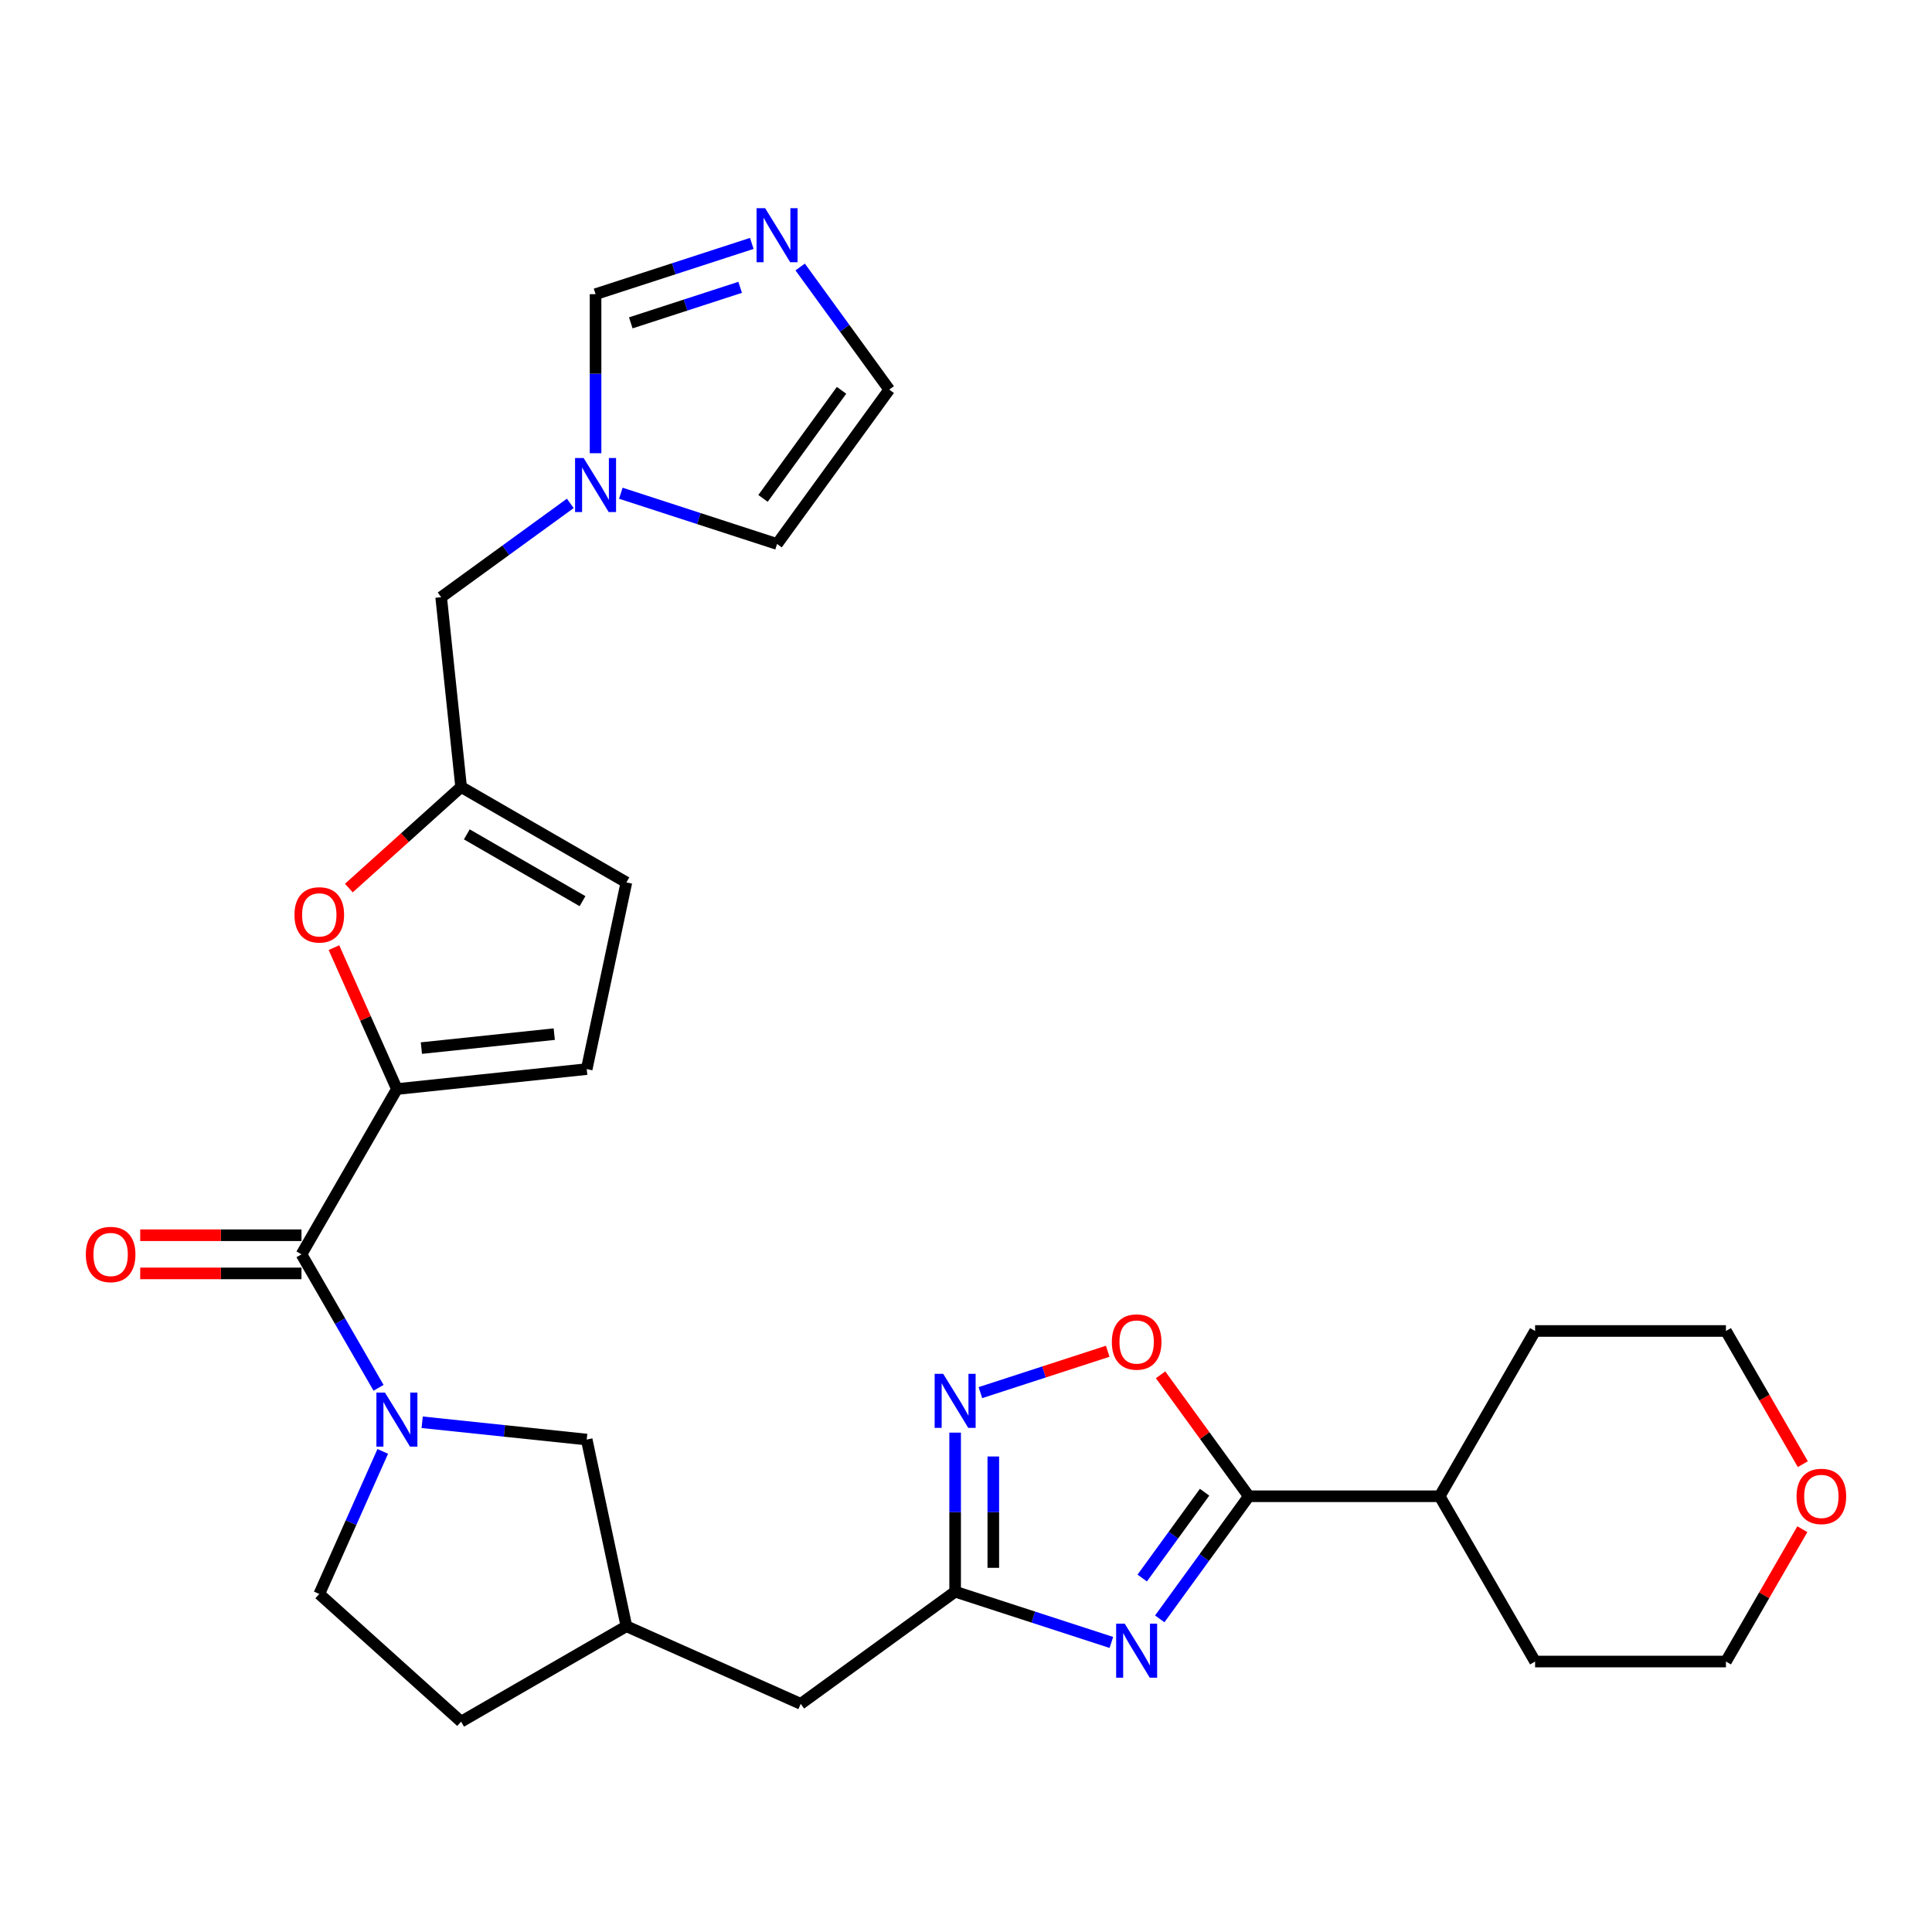 <?xml version='1.0' encoding='iso-8859-1'?>
<svg version='1.1' baseProfile='full'
              xmlns='http://www.w3.org/2000/svg'
                      xmlns:rdkit='http://www.rdkit.org/xml'
                      xmlns:xlink='http://www.w3.org/1999/xlink'
                  xml:space='preserve'
width='1000px' height='1000px' viewBox='0 0 1000 1000'>
<!-- END OF HEADER -->
<rect style='opacity:1.0;fill:#FFFFFF;stroke:none' width='1000' height='1000' x='0' y='0'> </rect>
<path class='bond-3' d='M 600.282,837.92 L 623.335,806.19' style='fill:none;fill-rule:evenodd;stroke:#0000FF;stroke-width:6px;stroke-linecap:butt;stroke-linejoin:miter;stroke-opacity:1' />
<path class='bond-3' d='M 623.335,806.19 L 646.388,774.46' style='fill:none;fill-rule:evenodd;stroke:#000000;stroke-width:6px;stroke-linecap:butt;stroke-linejoin:miter;stroke-opacity:1' />
<path class='bond-3' d='M 591.214,816.788 L 607.351,794.577' style='fill:none;fill-rule:evenodd;stroke:#0000FF;stroke-width:6px;stroke-linecap:butt;stroke-linejoin:miter;stroke-opacity:1' />
<path class='bond-3' d='M 607.351,794.577 L 623.488,772.366' style='fill:none;fill-rule:evenodd;stroke:#000000;stroke-width:6px;stroke-linecap:butt;stroke-linejoin:miter;stroke-opacity:1' />
<path class='bond-4' d='M 575.246,850.127 L 534.811,836.989' style='fill:none;fill-rule:evenodd;stroke:#0000FF;stroke-width:6px;stroke-linecap:butt;stroke-linejoin:miter;stroke-opacity:1' />
<path class='bond-4' d='M 534.811,836.989 L 494.377,823.851' style='fill:none;fill-rule:evenodd;stroke:#000000;stroke-width:6px;stroke-linecap:butt;stroke-linejoin:miter;stroke-opacity:1' />
<path class='bond-0' d='M 218.517,736.161 L 261.099,740.636' style='fill:none;fill-rule:evenodd;stroke:#0000FF;stroke-width:6px;stroke-linecap:butt;stroke-linejoin:miter;stroke-opacity:1' />
<path class='bond-0' d='M 261.099,740.636 L 303.68,745.112' style='fill:none;fill-rule:evenodd;stroke:#000000;stroke-width:6px;stroke-linecap:butt;stroke-linejoin:miter;stroke-opacity:1' />
<path class='bond-2' d='M 195.937,718.329 L 175.992,683.784' style='fill:none;fill-rule:evenodd;stroke:#0000FF;stroke-width:6px;stroke-linecap:butt;stroke-linejoin:miter;stroke-opacity:1' />
<path class='bond-2' d='M 175.992,683.784 L 156.047,649.238' style='fill:none;fill-rule:evenodd;stroke:#000000;stroke-width:6px;stroke-linecap:butt;stroke-linejoin:miter;stroke-opacity:1' />
<path class='bond-31' d='M 198.111,751.244 L 181.686,788.136' style='fill:none;fill-rule:evenodd;stroke:#0000FF;stroke-width:6px;stroke-linecap:butt;stroke-linejoin:miter;stroke-opacity:1' />
<path class='bond-31' d='M 181.686,788.136 L 165.26,825.029' style='fill:none;fill-rule:evenodd;stroke:#000000;stroke-width:6px;stroke-linecap:butt;stroke-linejoin:miter;stroke-opacity:1' />
<path class='bond-1' d='M 205.439,563.69 L 156.047,649.238' style='fill:none;fill-rule:evenodd;stroke:#000000;stroke-width:6px;stroke-linecap:butt;stroke-linejoin:miter;stroke-opacity:1' />
<path class='bond-7' d='M 205.439,563.69 L 189.145,527.094' style='fill:none;fill-rule:evenodd;stroke:#000000;stroke-width:6px;stroke-linecap:butt;stroke-linejoin:miter;stroke-opacity:1' />
<path class='bond-7' d='M 189.145,527.094 L 172.851,490.498' style='fill:none;fill-rule:evenodd;stroke:#FF0000;stroke-width:6px;stroke-linecap:butt;stroke-linejoin:miter;stroke-opacity:1' />
<path class='bond-9' d='M 205.439,563.69 L 303.68,553.364' style='fill:none;fill-rule:evenodd;stroke:#000000;stroke-width:6px;stroke-linecap:butt;stroke-linejoin:miter;stroke-opacity:1' />
<path class='bond-9' d='M 218.11,542.493 L 286.879,535.265' style='fill:none;fill-rule:evenodd;stroke:#000000;stroke-width:6px;stroke-linecap:butt;stroke-linejoin:miter;stroke-opacity:1' />
<path class='bond-17' d='M 156.047,639.36 L 114.312,639.36' style='fill:none;fill-rule:evenodd;stroke:#000000;stroke-width:6px;stroke-linecap:butt;stroke-linejoin:miter;stroke-opacity:1' />
<path class='bond-17' d='M 114.312,639.36 L 72.576,639.36' style='fill:none;fill-rule:evenodd;stroke:#FF0000;stroke-width:6px;stroke-linecap:butt;stroke-linejoin:miter;stroke-opacity:1' />
<path class='bond-17' d='M 156.047,659.116 L 114.312,659.116' style='fill:none;fill-rule:evenodd;stroke:#000000;stroke-width:6px;stroke-linecap:butt;stroke-linejoin:miter;stroke-opacity:1' />
<path class='bond-17' d='M 114.312,659.116 L 72.576,659.116' style='fill:none;fill-rule:evenodd;stroke:#FF0000;stroke-width:6px;stroke-linecap:butt;stroke-linejoin:miter;stroke-opacity:1' />
<path class='bond-6' d='M 646.388,774.46 L 623.55,743.027' style='fill:none;fill-rule:evenodd;stroke:#000000;stroke-width:6px;stroke-linecap:butt;stroke-linejoin:miter;stroke-opacity:1' />
<path class='bond-6' d='M 623.55,743.027 L 600.712,711.593' style='fill:none;fill-rule:evenodd;stroke:#FF0000;stroke-width:6px;stroke-linecap:butt;stroke-linejoin:miter;stroke-opacity:1' />
<path class='bond-20' d='M 646.388,774.46 L 745.17,774.46' style='fill:none;fill-rule:evenodd;stroke:#000000;stroke-width:6px;stroke-linecap:butt;stroke-linejoin:miter;stroke-opacity:1' />
<path class='bond-5' d='M 494.377,823.851 L 494.377,782.689' style='fill:none;fill-rule:evenodd;stroke:#000000;stroke-width:6px;stroke-linecap:butt;stroke-linejoin:miter;stroke-opacity:1' />
<path class='bond-5' d='M 494.377,782.689 L 494.377,741.526' style='fill:none;fill-rule:evenodd;stroke:#0000FF;stroke-width:6px;stroke-linecap:butt;stroke-linejoin:miter;stroke-opacity:1' />
<path class='bond-5' d='M 514.134,811.503 L 514.134,782.689' style='fill:none;fill-rule:evenodd;stroke:#000000;stroke-width:6px;stroke-linecap:butt;stroke-linejoin:miter;stroke-opacity:1' />
<path class='bond-5' d='M 514.134,782.689 L 514.134,753.875' style='fill:none;fill-rule:evenodd;stroke:#0000FF;stroke-width:6px;stroke-linecap:butt;stroke-linejoin:miter;stroke-opacity:1' />
<path class='bond-21' d='M 494.377,823.851 L 414.46,881.914' style='fill:none;fill-rule:evenodd;stroke:#000000;stroke-width:6px;stroke-linecap:butt;stroke-linejoin:miter;stroke-opacity:1' />
<path class='bond-29' d='M 507.456,720.819 L 540.407,710.113' style='fill:none;fill-rule:evenodd;stroke:#0000FF;stroke-width:6px;stroke-linecap:butt;stroke-linejoin:miter;stroke-opacity:1' />
<path class='bond-29' d='M 540.407,710.113 L 573.357,699.407' style='fill:none;fill-rule:evenodd;stroke:#FF0000;stroke-width:6px;stroke-linecap:butt;stroke-linejoin:miter;stroke-opacity:1' />
<path class='bond-8' d='M 180.571,459.661 L 209.621,433.505' style='fill:none;fill-rule:evenodd;stroke:#FF0000;stroke-width:6px;stroke-linecap:butt;stroke-linejoin:miter;stroke-opacity:1' />
<path class='bond-8' d='M 209.621,433.505 L 238.67,407.349' style='fill:none;fill-rule:evenodd;stroke:#000000;stroke-width:6px;stroke-linecap:butt;stroke-linejoin:miter;stroke-opacity:1' />
<path class='bond-19' d='M 238.67,407.349 L 228.344,309.108' style='fill:none;fill-rule:evenodd;stroke:#000000;stroke-width:6px;stroke-linecap:butt;stroke-linejoin:miter;stroke-opacity:1' />
<path class='bond-32' d='M 238.67,407.349 L 324.218,456.741' style='fill:none;fill-rule:evenodd;stroke:#000000;stroke-width:6px;stroke-linecap:butt;stroke-linejoin:miter;stroke-opacity:1' />
<path class='bond-32' d='M 241.624,431.868 L 301.508,466.442' style='fill:none;fill-rule:evenodd;stroke:#000000;stroke-width:6px;stroke-linecap:butt;stroke-linejoin:miter;stroke-opacity:1' />
<path class='bond-12' d='M 303.68,553.364 L 324.218,456.741' style='fill:none;fill-rule:evenodd;stroke:#000000;stroke-width:6px;stroke-linecap:butt;stroke-linejoin:miter;stroke-opacity:1' />
<path class='bond-10' d='M 389.13,125.987 L 348.695,139.125' style='fill:none;fill-rule:evenodd;stroke:#0000FF;stroke-width:6px;stroke-linecap:butt;stroke-linejoin:miter;stroke-opacity:1' />
<path class='bond-10' d='M 348.695,139.125 L 308.261,152.263' style='fill:none;fill-rule:evenodd;stroke:#000000;stroke-width:6px;stroke-linecap:butt;stroke-linejoin:miter;stroke-opacity:1' />
<path class='bond-10' d='M 383.105,148.718 L 354.801,157.914' style='fill:none;fill-rule:evenodd;stroke:#0000FF;stroke-width:6px;stroke-linecap:butt;stroke-linejoin:miter;stroke-opacity:1' />
<path class='bond-10' d='M 354.801,157.914 L 326.496,167.111' style='fill:none;fill-rule:evenodd;stroke:#000000;stroke-width:6px;stroke-linecap:butt;stroke-linejoin:miter;stroke-opacity:1' />
<path class='bond-33' d='M 414.166,138.194 L 437.219,169.924' style='fill:none;fill-rule:evenodd;stroke:#0000FF;stroke-width:6px;stroke-linecap:butt;stroke-linejoin:miter;stroke-opacity:1' />
<path class='bond-33' d='M 437.219,169.924 L 460.272,201.654' style='fill:none;fill-rule:evenodd;stroke:#000000;stroke-width:6px;stroke-linecap:butt;stroke-linejoin:miter;stroke-opacity:1' />
<path class='bond-11' d='M 295.182,260.547 L 261.763,284.828' style='fill:none;fill-rule:evenodd;stroke:#0000FF;stroke-width:6px;stroke-linecap:butt;stroke-linejoin:miter;stroke-opacity:1' />
<path class='bond-11' d='M 261.763,284.828 L 228.344,309.108' style='fill:none;fill-rule:evenodd;stroke:#000000;stroke-width:6px;stroke-linecap:butt;stroke-linejoin:miter;stroke-opacity:1' />
<path class='bond-13' d='M 308.261,234.588 L 308.261,193.425' style='fill:none;fill-rule:evenodd;stroke:#0000FF;stroke-width:6px;stroke-linecap:butt;stroke-linejoin:miter;stroke-opacity:1' />
<path class='bond-13' d='M 308.261,193.425 L 308.261,152.263' style='fill:none;fill-rule:evenodd;stroke:#000000;stroke-width:6px;stroke-linecap:butt;stroke-linejoin:miter;stroke-opacity:1' />
<path class='bond-18' d='M 321.34,255.295 L 361.774,268.433' style='fill:none;fill-rule:evenodd;stroke:#0000FF;stroke-width:6px;stroke-linecap:butt;stroke-linejoin:miter;stroke-opacity:1' />
<path class='bond-18' d='M 361.774,268.433 L 402.209,281.571' style='fill:none;fill-rule:evenodd;stroke:#000000;stroke-width:6px;stroke-linecap:butt;stroke-linejoin:miter;stroke-opacity:1' />
<path class='bond-14' d='M 303.68,745.112 L 324.218,841.736' style='fill:none;fill-rule:evenodd;stroke:#000000;stroke-width:6px;stroke-linecap:butt;stroke-linejoin:miter;stroke-opacity:1' />
<path class='bond-15' d='M 165.26,825.029 L 238.67,891.127' style='fill:none;fill-rule:evenodd;stroke:#000000;stroke-width:6px;stroke-linecap:butt;stroke-linejoin:miter;stroke-opacity:1' />
<path class='bond-16' d='M 460.272,201.654 L 402.209,281.571' style='fill:none;fill-rule:evenodd;stroke:#000000;stroke-width:6px;stroke-linecap:butt;stroke-linejoin:miter;stroke-opacity:1' />
<path class='bond-16' d='M 435.579,202.029 L 394.935,257.971' style='fill:none;fill-rule:evenodd;stroke:#000000;stroke-width:6px;stroke-linecap:butt;stroke-linejoin:miter;stroke-opacity:1' />
<path class='bond-27' d='M 745.17,774.46 L 794.561,688.912' style='fill:none;fill-rule:evenodd;stroke:#000000;stroke-width:6px;stroke-linecap:butt;stroke-linejoin:miter;stroke-opacity:1' />
<path class='bond-28' d='M 745.17,774.46 L 794.561,860.008' style='fill:none;fill-rule:evenodd;stroke:#000000;stroke-width:6px;stroke-linecap:butt;stroke-linejoin:miter;stroke-opacity:1' />
<path class='bond-22' d='M 414.46,881.914 L 324.218,841.736' style='fill:none;fill-rule:evenodd;stroke:#000000;stroke-width:6px;stroke-linecap:butt;stroke-linejoin:miter;stroke-opacity:1' />
<path class='bond-24' d='M 324.218,841.736 L 238.67,891.127' style='fill:none;fill-rule:evenodd;stroke:#000000;stroke-width:6px;stroke-linecap:butt;stroke-linejoin:miter;stroke-opacity:1' />
<path class='bond-23' d='M 932.891,791.51 L 913.118,825.759' style='fill:none;fill-rule:evenodd;stroke:#FF0000;stroke-width:6px;stroke-linecap:butt;stroke-linejoin:miter;stroke-opacity:1' />
<path class='bond-23' d='M 913.118,825.759 L 893.344,860.008' style='fill:none;fill-rule:evenodd;stroke:#000000;stroke-width:6px;stroke-linecap:butt;stroke-linejoin:miter;stroke-opacity:1' />
<path class='bond-30' d='M 933.142,757.845 L 913.243,723.378' style='fill:none;fill-rule:evenodd;stroke:#FF0000;stroke-width:6px;stroke-linecap:butt;stroke-linejoin:miter;stroke-opacity:1' />
<path class='bond-30' d='M 913.243,723.378 L 893.344,688.912' style='fill:none;fill-rule:evenodd;stroke:#000000;stroke-width:6px;stroke-linecap:butt;stroke-linejoin:miter;stroke-opacity:1' />
<path class='bond-25' d='M 893.344,688.912 L 794.561,688.912' style='fill:none;fill-rule:evenodd;stroke:#000000;stroke-width:6px;stroke-linecap:butt;stroke-linejoin:miter;stroke-opacity:1' />
<path class='bond-26' d='M 893.344,860.008 L 794.561,860.008' style='fill:none;fill-rule:evenodd;stroke:#000000;stroke-width:6px;stroke-linecap:butt;stroke-linejoin:miter;stroke-opacity:1' />
<path  class='atom-0' d='M 582.141 840.389
L 591.308 855.207
Q 592.217 856.669, 593.679 859.316
Q 595.141 861.963, 595.22 862.121
L 595.22 840.389
L 598.934 840.389
L 598.934 868.364
L 595.101 868.364
L 585.262 852.164
Q 584.117 850.267, 582.892 848.094
Q 581.706 845.921, 581.351 845.249
L 581.351 868.364
L 577.715 868.364
L 577.715 840.389
L 582.141 840.389
' fill='#0000FF'/>
<path  class='atom-1' d='M 199.255 720.799
L 208.422 735.616
Q 209.331 737.078, 210.793 739.725
Q 212.255 742.373, 212.334 742.531
L 212.334 720.799
L 216.048 720.799
L 216.048 748.774
L 212.215 748.774
L 202.376 732.574
Q 201.231 730.677, 200.006 728.504
Q 198.82 726.331, 198.465 725.659
L 198.465 748.774
L 194.829 748.774
L 194.829 720.799
L 199.255 720.799
' fill='#0000FF'/>
<path  class='atom-6' d='M 488.193 711.081
L 497.36 725.899
Q 498.269 727.361, 499.731 730.008
Q 501.193 732.655, 501.272 732.813
L 501.272 711.081
L 504.986 711.081
L 504.986 739.056
L 501.153 739.056
L 491.315 722.856
Q 490.169 720.96, 488.944 718.786
Q 487.759 716.613, 487.403 715.941
L 487.403 739.056
L 483.768 739.056
L 483.768 711.081
L 488.193 711.081
' fill='#0000FF'/>
<path  class='atom-7' d='M 575.483 694.622
Q 575.483 687.905, 578.802 684.151
Q 582.121 680.398, 588.325 680.398
Q 594.528 680.398, 597.847 684.151
Q 601.166 687.905, 601.166 694.622
Q 601.166 701.419, 597.808 705.291
Q 594.449 709.124, 588.325 709.124
Q 582.161 709.124, 578.802 705.291
Q 575.483 701.458, 575.483 694.622
M 588.325 705.963
Q 592.592 705.963, 594.884 703.118
Q 597.215 700.233, 597.215 694.622
Q 597.215 689.13, 594.884 686.364
Q 592.592 683.559, 588.325 683.559
Q 584.057 683.559, 581.726 686.325
Q 579.434 689.091, 579.434 694.622
Q 579.434 700.273, 581.726 703.118
Q 584.057 705.963, 588.325 705.963
' fill='#FF0000'/>
<path  class='atom-8' d='M 152.418 473.527
Q 152.418 466.81, 155.738 463.056
Q 159.057 459.302, 165.26 459.302
Q 171.464 459.302, 174.783 463.056
Q 178.102 466.81, 178.102 473.527
Q 178.102 480.323, 174.743 484.195
Q 171.385 488.028, 165.26 488.028
Q 159.096 488.028, 155.738 484.195
Q 152.418 480.363, 152.418 473.527
M 165.26 484.867
Q 169.528 484.867, 171.819 482.022
Q 174.151 479.138, 174.151 473.527
Q 174.151 468.035, 171.819 465.269
Q 169.528 462.463, 165.26 462.463
Q 160.993 462.463, 158.662 465.229
Q 156.37 467.995, 156.37 473.527
Q 156.37 479.177, 158.662 482.022
Q 160.993 484.867, 165.26 484.867
' fill='#FF0000'/>
<path  class='atom-11' d='M 396.025 107.75
L 405.192 122.567
Q 406.101 124.029, 407.563 126.676
Q 409.025 129.324, 409.104 129.482
L 409.104 107.75
L 412.818 107.75
L 412.818 135.725
L 408.985 135.725
L 399.146 119.525
Q 398.001 117.628, 396.776 115.455
Q 395.59 113.281, 395.235 112.61
L 395.235 135.725
L 391.599 135.725
L 391.599 107.75
L 396.025 107.75
' fill='#0000FF'/>
<path  class='atom-12' d='M 302.077 237.058
L 311.244 251.875
Q 312.153 253.337, 313.615 255.984
Q 315.077 258.632, 315.156 258.79
L 315.156 237.058
L 318.87 237.058
L 318.87 265.033
L 315.037 265.033
L 305.199 248.832
Q 304.053 246.936, 302.828 244.763
Q 301.643 242.589, 301.287 241.918
L 301.287 265.033
L 297.652 265.033
L 297.652 237.058
L 302.077 237.058
' fill='#0000FF'/>
<path  class='atom-18' d='M 44.423 649.317
Q 44.423 642.6, 47.742 638.846
Q 51.061 635.093, 57.265 635.093
Q 63.468 635.093, 66.788 638.846
Q 70.107 642.6, 70.107 649.317
Q 70.107 656.113, 66.748 659.986
Q 63.389 663.819, 57.265 663.819
Q 51.101 663.819, 47.742 659.986
Q 44.423 656.153, 44.423 649.317
M 57.265 660.657
Q 61.532 660.657, 63.824 657.813
Q 66.155 654.928, 66.155 649.317
Q 66.155 643.825, 63.824 641.059
Q 61.532 638.254, 57.265 638.254
Q 52.998 638.254, 50.666 641.02
Q 48.374 643.785, 48.374 649.317
Q 48.374 654.968, 50.666 657.813
Q 52.998 660.657, 57.265 660.657
' fill='#FF0000'/>
<path  class='atom-24' d='M 929.893 774.539
Q 929.893 767.822, 933.212 764.068
Q 936.532 760.314, 942.735 760.314
Q 948.939 760.314, 952.258 764.068
Q 955.577 767.822, 955.577 774.539
Q 955.577 781.335, 952.218 785.208
Q 948.86 789.04, 942.735 789.04
Q 936.571 789.04, 933.212 785.208
Q 929.893 781.375, 929.893 774.539
M 942.735 785.879
Q 947.002 785.879, 949.294 783.034
Q 951.625 780.15, 951.625 774.539
Q 951.625 769.047, 949.294 766.281
Q 947.002 763.475, 942.735 763.475
Q 938.468 763.475, 936.136 766.241
Q 933.845 769.007, 933.845 774.539
Q 933.845 780.189, 936.136 783.034
Q 938.468 785.879, 942.735 785.879
' fill='#FF0000'/>
</svg>
